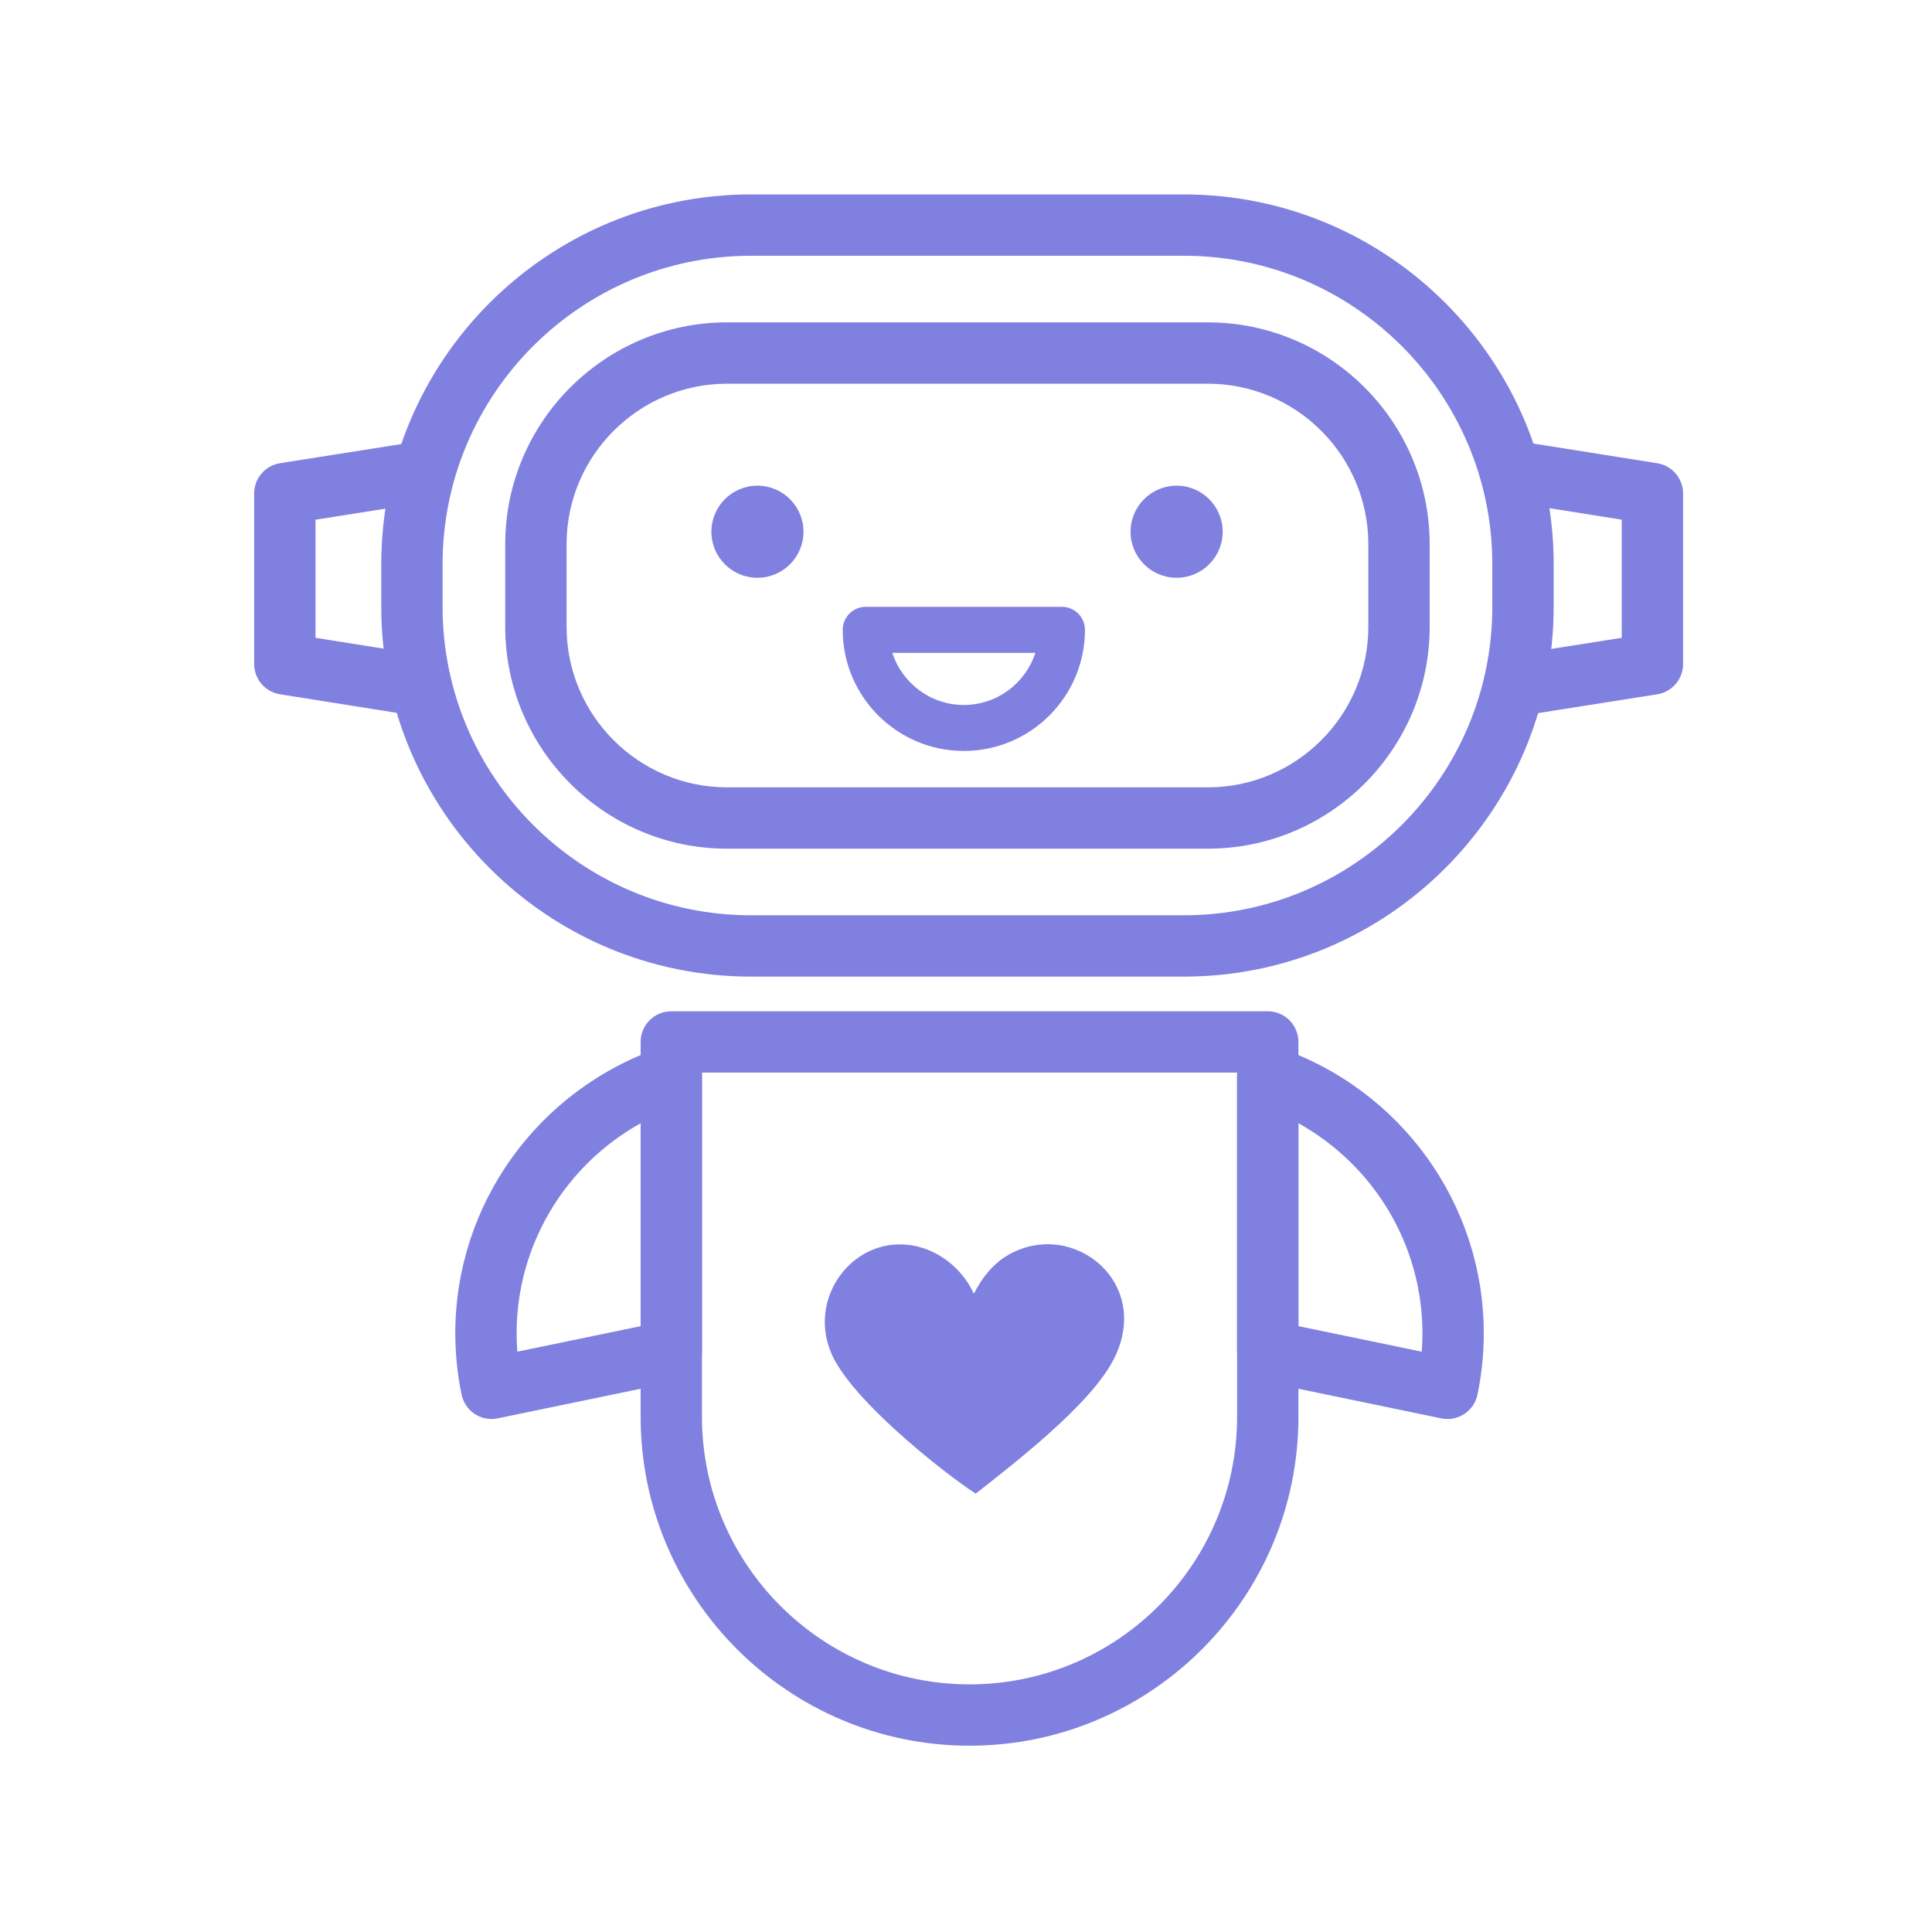 <?xml version="1.0" encoding="UTF-8"?>
<svg id="Layer_1" xmlns="http://www.w3.org/2000/svg" xmlns:xlink="http://www.w3.org/1999/xlink" viewBox="0 0 126 126">
  <defs>
    <clipPath id="clippath">
      <rect width="126" height="126" fill="none"/>
    </clipPath>
  </defs>
  <g clip-path="url(#clippath)">
    <g>
      <g>
        <path d="M77.212,63.692h-28.233c-13.297,0-24.114-10.818-24.114-24.115v-2.783c0-13.297,10.817-24.114,24.114-24.114h28.233c13.297,0,24.114,10.818,24.114,24.114v2.783c0,13.297-10.817,24.115-24.114,24.115ZM48.978,16.68c-11.091,0-20.114,9.023-20.114,20.114v2.783c0,11.091,9.023,20.115,20.114,20.115h28.233c11.091,0,20.114-9.023,20.114-20.115v-2.783c0-11.091-9.023-20.114-20.114-20.114h-28.233Z" fill="#8080e1"/>
        <path d="M78.766,55.349h-31.343c-7.981,0-14.473-6.492-14.473-14.473v-5.379c0-7.981,6.492-14.473,14.473-14.473h31.343c7.981,0,14.473,6.492,14.473,14.473v5.379c0,7.981-6.492,14.473-14.473,14.473ZM47.423,25.024c-5.774,0-10.473,4.698-10.473,10.473v5.379c0,5.775,4.698,10.473,10.473,10.473h31.343c5.774,0,10.473-4.698,10.473-10.473v-5.379c0-5.775-4.698-10.473-10.473-10.473h-31.343Z" fill="#8080e1"/>
        <path d="M26.946,46.635c-.104,0-.211-.008-.316-.025l-8.367-1.33c-.972-.154-1.687-.992-1.687-1.975v-11.12c0-.984.716-1.822,1.688-1.976l8.434-1.33c1.093-.172,2.115.573,2.287,1.664.172,1.091-.573,2.115-1.664,2.287l-6.745,1.063v7.704l6.681,1.062c1.091.173,1.835,1.198,1.662,2.289-.157.984-1.007,1.686-1.973,1.686Z" fill="#8080e1"/>
        <path d="M99.33,46.635c-.967,0-1.817-.703-1.973-1.689-.172-1.091.573-2.115,1.664-2.287l6.745-1.063v-7.704l-6.681-1.062c-1.091-.173-1.835-1.198-1.662-2.289.174-1.091,1.208-1.832,2.289-1.661l8.367,1.33c.972.154,1.687.992,1.687,1.975v11.12c0,.984-.716,1.822-1.688,1.976l-8.434,1.33c-.105.017-.211.025-.315.025Z" fill="#8080e1"/>
        <circle cx="49.398" cy="34.678" r="3.003" fill="#8080e1"/>
        <circle cx="76.736" cy="34.678" r="3.003" fill="#8080e1"/>
        <path d="M62.858,48.975c-4.356,0-7.898-3.543-7.898-7.899,0-.828.672-1.5,1.5-1.5h12.798c.828,0,1.5.672,1.5,1.5,0,4.356-3.544,7.899-7.899,7.899ZM58.194,42.577c.636,1.97,2.486,3.399,4.664,3.399s4.029-1.429,4.665-3.399h-9.329Z" fill="#8080e1"/>
        <path d="M63.231,113.85c-11.828,0-21.45-9.622-21.45-21.45v-24.447c0-1.105.895-2,2-2h38.899c1.105,0,2,.895,2,2v24.447c0,11.827-9.622,21.45-21.449,21.45ZM45.781,69.953v22.447c0,9.622,7.828,17.45,17.45,17.45s17.449-7.828,17.449-17.45v-22.447h-34.899Z" fill="#8080e1"/>
        <path d="M32.059,92.543c-.929,0-1.761-.65-1.956-1.594-.273-1.311-.41-2.656-.41-3.997,0-8.432,5.403-15.93,13.445-18.659.613-.206,1.285-.107,1.808.269.524.376.835.981.835,1.625v17.928c0,.948-.666,1.766-1.595,1.958l-11.72,2.427c-.137.028-.273.042-.407.042ZM41.781,73.254c-4.932,2.747-8.088,7.952-8.088,13.699,0,.4.016.801.046,1.2l8.042-1.665v-13.234Z" fill="#8080e1"/>
        <path d="M94.402,92.543c-.135,0-.271-.014-.407-.042l-11.72-2.427c-.929-.192-1.595-1.01-1.595-1.958v-17.928c0-.645.31-1.25.835-1.625.523-.376,1.196-.475,1.808-.269,8.042,2.728,13.445,10.227,13.445,18.659,0,1.341-.138,2.686-.41,3.997-.195.944-1.028,1.594-1.956,1.594ZM84.68,86.488l8.042,1.665c.03-.399.046-.8.046-1.2,0-5.747-3.156-10.951-8.088-13.699v13.234Z" fill="#8080e1"/>
        <path d="M58.445,81.162c2.172-.108,4.18,1.27,5.069,3.212.511-1.026,1.272-1.987,2.283-2.554,4.238-2.375,9.502,1.917,6.753,6.985-1.568,2.889-6.276,6.529-8.92,8.61-1.298-.878-2.556-1.852-3.754-2.864-1.769-1.493-4.863-4.284-5.708-6.404-1.331-3.342,1.055-6.825,4.276-6.985Z" fill="#8080e1"/>
      </g>
      <rect x=".171" y=".171" width="126" height="126" fill="none"/>
    </g>
  </g>
</svg>